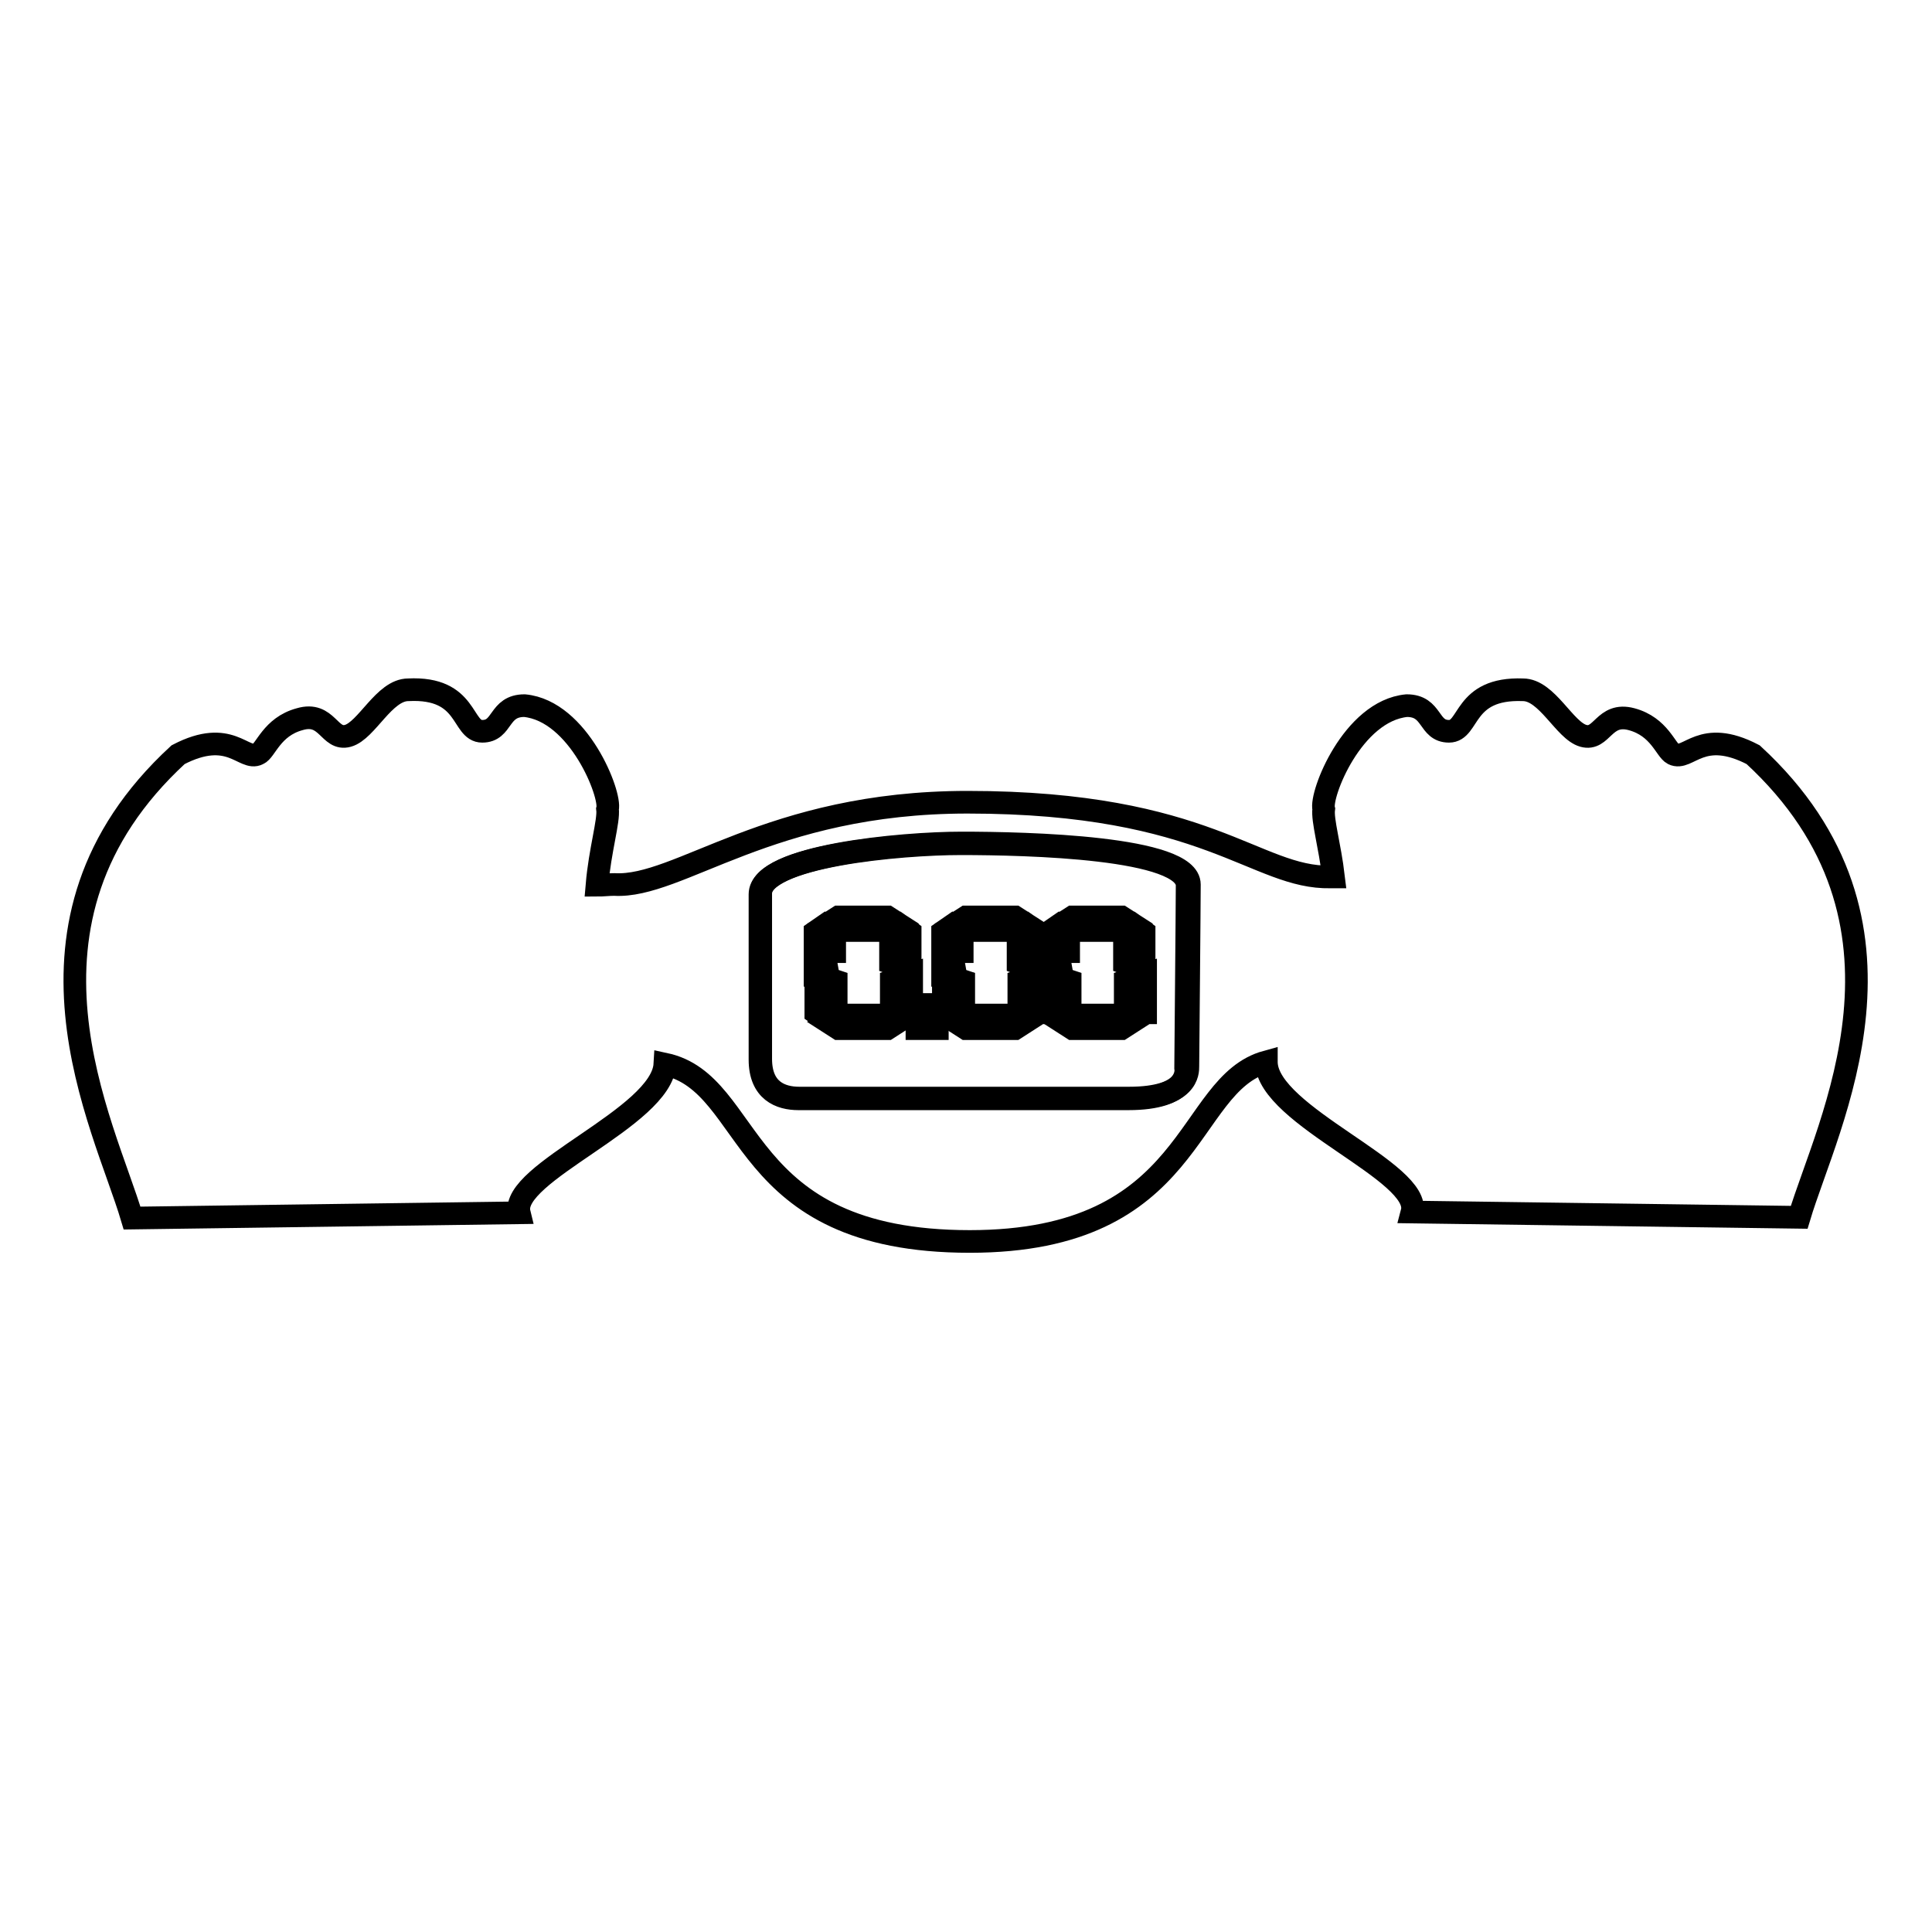 <?xml version="1.0" encoding="utf-8"?>
<!-- Svg Vector Icons : http://www.onlinewebfonts.com/icon -->
<!DOCTYPE svg PUBLIC "-//W3C//DTD SVG 1.1//EN" "http://www.w3.org/Graphics/SVG/1.1/DTD/svg11.dtd">
<svg version="1.1" xmlns="http://www.w3.org/2000/svg" xmlns:xlink="http://www.w3.org/1999/xlink" x="0px" y="0px" viewBox="0 0 256 256" enable-background="new 0 0 256 256" xml:space="preserve">
<g><g><path stroke-width="3" fill-opacity="0" stroke="#000000"  d="M127.4,111.7c-7.9,0-26.6,1.7-26.6,6.7c0,0,0,17.7,0,21.9s2.7,5.2,5.1,5.2h43.7c7.9,0,7.8-3.5,7.8-4.2c0-0.7,0.2-21.4,0.2-24.1C157.6,112.2,136.1,111.7,127.4,111.7z"/><path stroke-width="3" fill-opacity="0" stroke="#000000"  d="M232.3,100c-6.9-3.6-8.6,0.9-10.6-0.1c-1-0.5-1.8-3.6-5.5-4.6c-3.7-1-3.9,2.9-6.4,2.2c-2.5-0.7-4.8-6.1-8-6.1c-8-0.3-7,5.5-9.8,5.5c-2.8,0-2.1-3.4-5.6-3.4c-7.2,0.7-11.5,11.8-11,13.7c-0.2,1.5,0.8,4.8,1.3,9l-0.4,0c-9.9,0.2-16.2-9.9-48.1-9.9c-26.3,0-38.2,11.4-46.8,10.9c-0.8,0-1.5,0.1-2.3,0.1c0.4-4.7,1.6-8.5,1.4-10.1c0.5-1.9-3.8-13-11-13.7c-3.5,0-2.8,3.4-5.6,3.4c-2.8,0-1.8-5.9-9.8-5.5c-3.2,0-5.5,5.4-8,6.1c-2.5,0.7-2.7-3.3-6.4-2.2c-3.7,1-4.5,4.2-5.5,4.6c-1.9,1-3.7-3.5-10.6,0.1c-24.1,22.2-9.8,48.9-6.1,61.4l51.3-0.7c-1.3-5.3,18.9-12.6,19.3-19.7c12.1,2.6,9.2,23.5,40.4,23.5c30,0,28.4-20.8,39.3-23.8c0,0,0,0.1,0,0.1c0.2,7.1,20.7,14.5,19.3,19.8l51.3,0.7C242.1,148.9,256.4,122.2,232.3,100z M149.5,145.6h-43.7c-2.4,0-5.1-1-5.1-5.2s0-21.9,0-21.9c0-5.1,18.7-6.7,26.6-6.7c8.8,0,30.2,0.5,30,5.6c0,2.7-0.2,23.4-0.2,24.1C157.2,142,157.4,145.6,149.5,145.6z"/><path stroke-width="3" fill-opacity="0" stroke="#000000"  d="M110.7,127.6l-2.7,1v-5.1l1.3-0.9l1.3,0.9V127.6z M110.7,134.2l-1.3,0.9l-1.3-0.9v-5.1l2.7,0.9V134.2z M119,122.4l-1.4,0.9h-6.5l-1.4-0.9l1.4-0.9h6.5L119,122.4z M119,135.4l-1.4,0.9h-6.5l-1.4-0.9l1.4-0.9h6.5L119,135.4z M120.7,128.6l-2.7-1v-4.1l1.3-0.9l1.3,0.9V128.6z M120.7,134.2l-1.3,0.9l-1.3-0.9V130l2.7-0.9V134.2z"/><path stroke-width="3" fill-opacity="0" stroke="#000000"  d="M124.2,136.3h-2.7v-3.2h2.7V136.3z"/><path stroke-width="3" fill-opacity="0" stroke="#000000"  d="M127.6,127.6l-2.7,1v-5.1l1.3-0.9l1.3,0.9V127.6L127.6,127.6z M127.6,134.2l-1.3,0.9l-1.3-0.9v-5.1l2.7,0.9V134.2L127.6,134.2z M135.9,122.4l-1.4,0.9H128l-1.4-0.9l1.4-0.9h6.5L135.9,122.4z M135.9,135.4l-1.4,0.9H128l-1.4-0.9l1.4-0.9h6.5L135.9,135.4z M137.6,128.6l-2.7-1v-4.1l1.3-0.9l1.3,0.9V128.6L137.6,128.6z M137.6,134.2l-1.3,0.9l-1.3-0.9V130l2.7-0.9V134.2L137.6,134.2z"/><path stroke-width="3" fill-opacity="0" stroke="#000000"  d="M141.7,127.6l-2.7,1v-5.1l1.3-0.9l1.3,0.9V127.6L141.7,127.6z M141.7,134.2l-1.3,0.9l-1.3-0.9v-5.1l2.7,0.9V134.2L141.7,134.2z M150,122.4l-1.4,0.9h-6.5l-1.4-0.9l1.4-0.9h6.5L150,122.4z M150,135.4l-1.4,0.9h-6.5l-1.4-0.9l1.4-0.9h6.5L150,135.4z M151.7,128.6l-2.7-1v-4.1l1.3-0.9l1.3,0.9V128.6L151.7,128.6z M151.7,134.2l-1.3,0.9l-1.3-0.9V130l2.7-0.9V134.2L151.7,134.2z"/></g></g>
</svg>